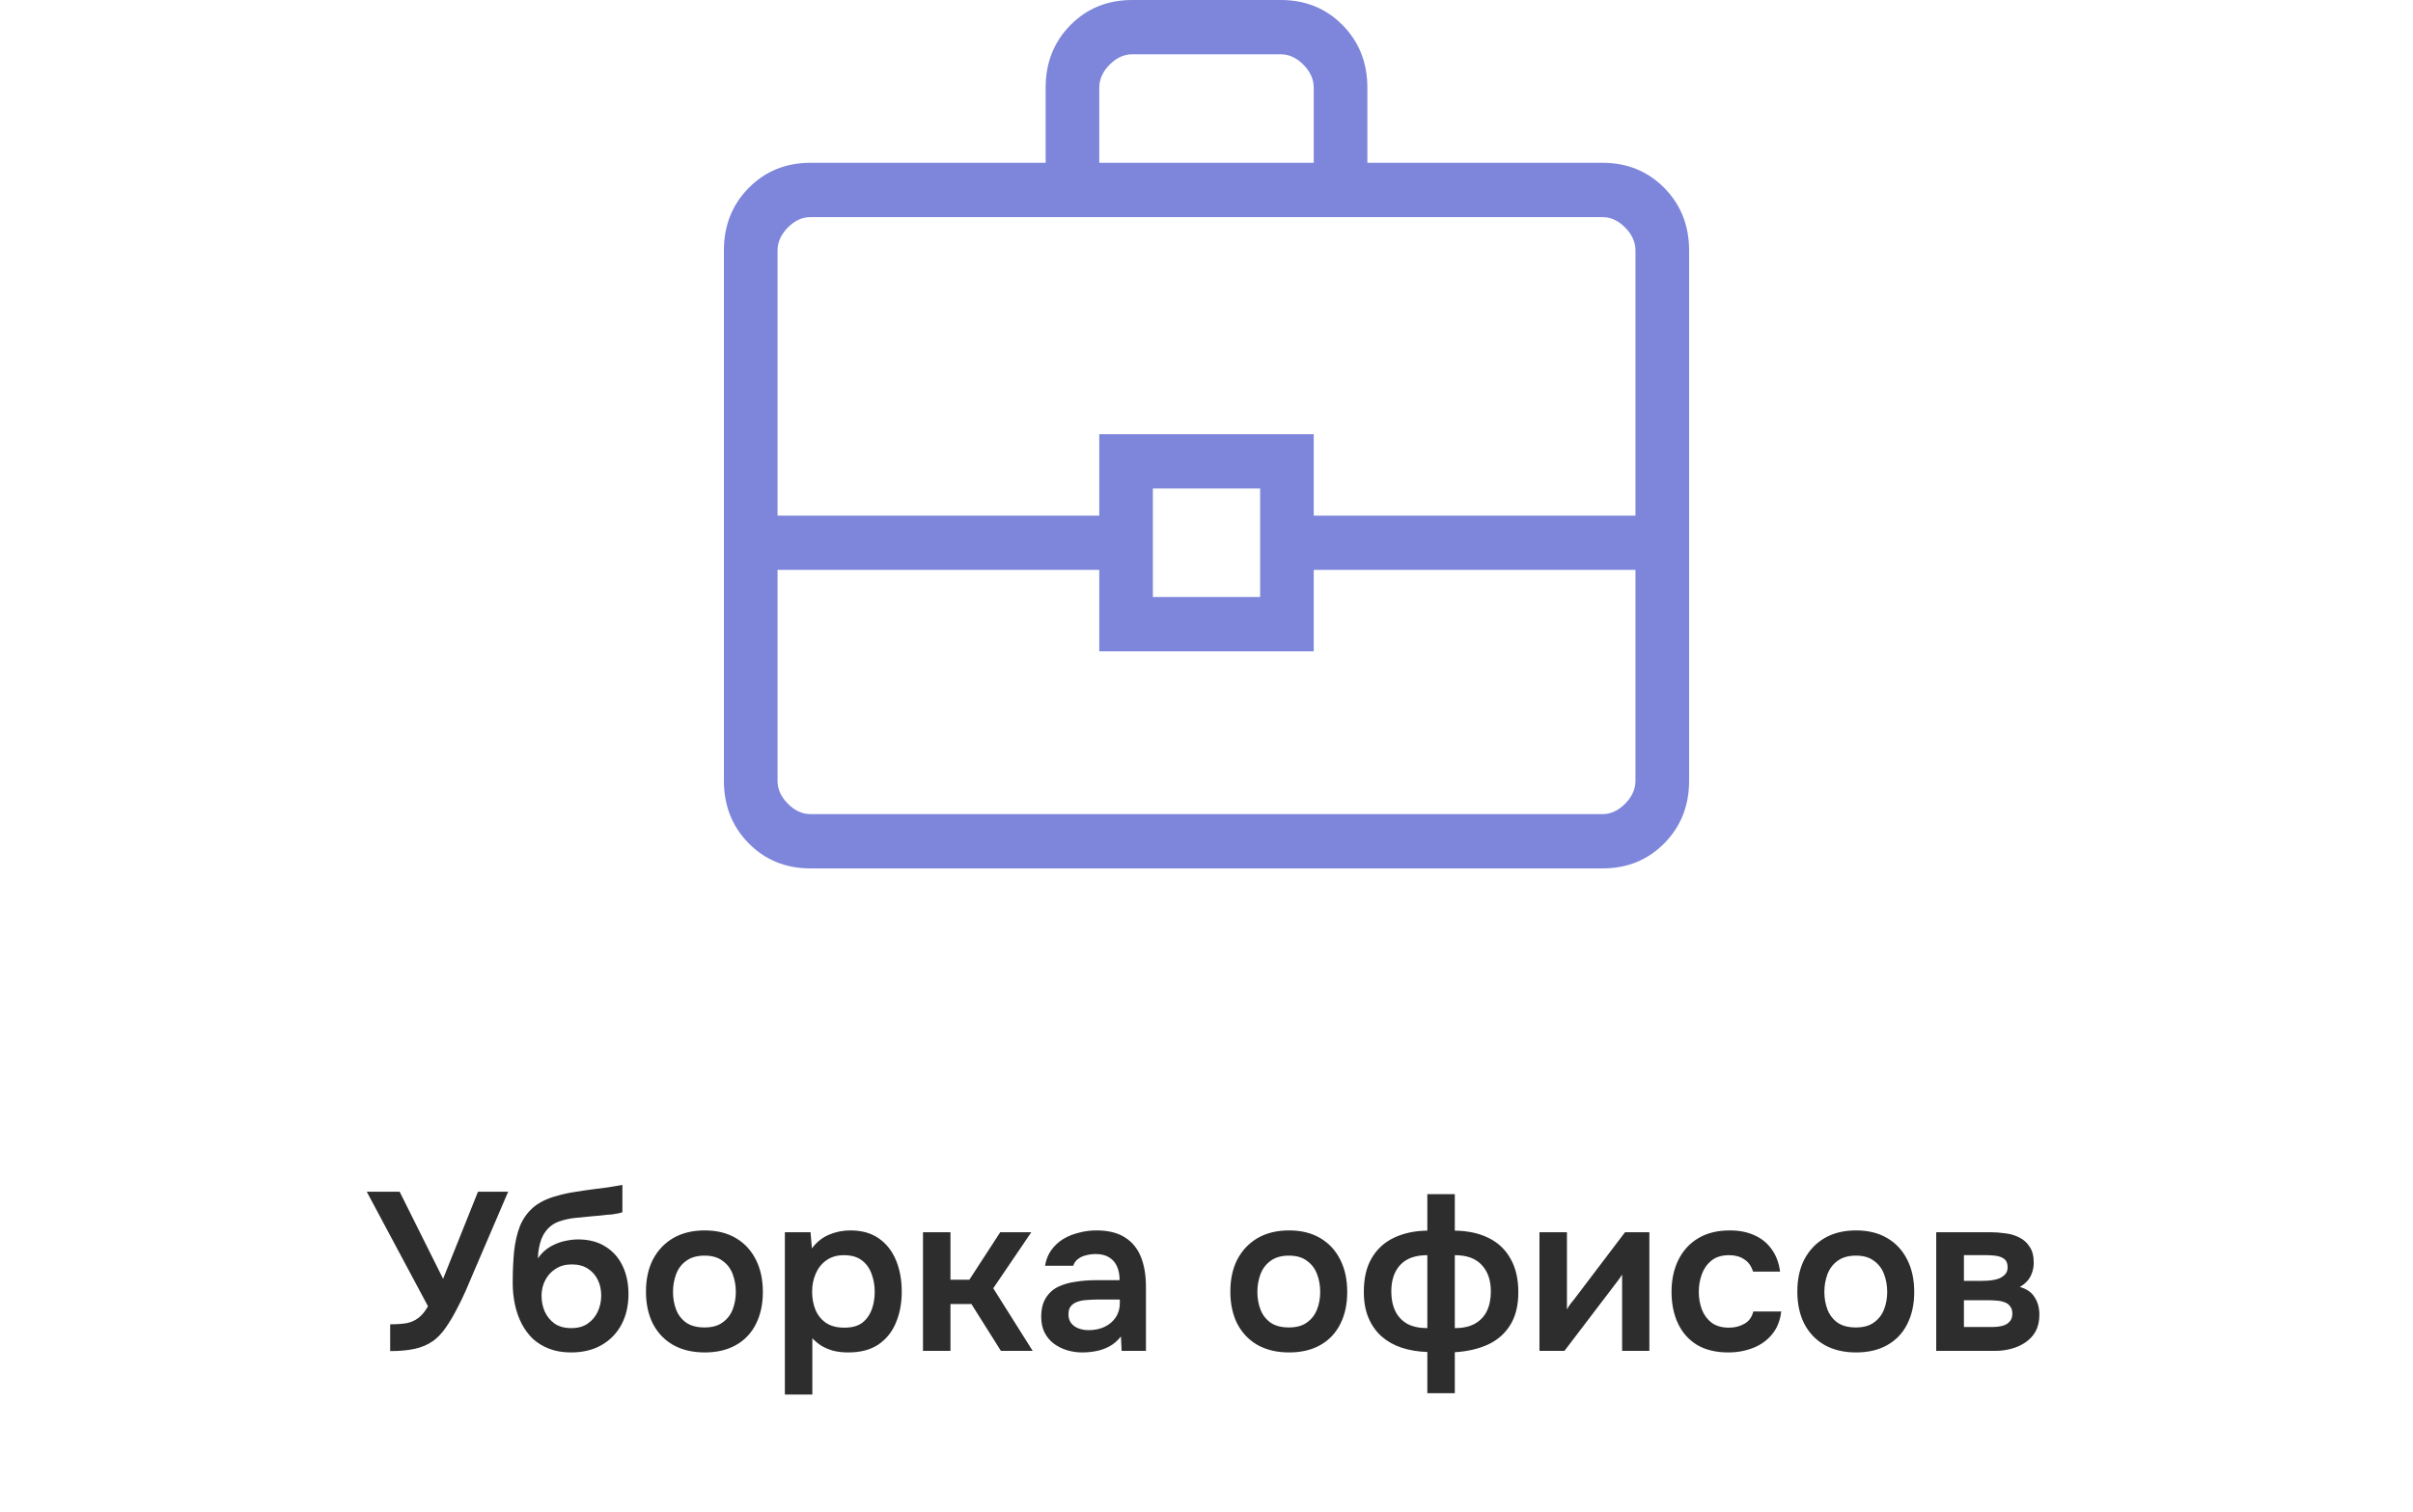 <?xml version="1.0" encoding="UTF-8"?> <svg xmlns="http://www.w3.org/2000/svg" width="75" height="47" viewBox="0 0 75 47" fill="none"><path d="M25.192 27C24.425 27 23.785 26.74 23.271 26.22C22.757 25.699 22.5 25.051 22.5 24.274V7.789C22.5 7.012 22.757 6.363 23.271 5.843C23.785 5.323 24.425 5.062 25.192 5.062H32.5V2.726C32.5 1.949 32.757 1.301 33.271 0.78C33.785 0.26 34.425 0 35.193 0H39.807C40.575 0 41.215 0.26 41.729 0.78C42.243 1.301 42.5 1.949 42.5 2.726V5.062H49.807C50.575 5.062 51.215 5.323 51.729 5.843C52.243 6.363 52.5 7.012 52.5 7.789V24.274C52.5 25.051 52.243 25.699 51.729 26.22C51.215 26.74 50.575 27 49.807 27H25.192ZM34.167 5.062H40.833V2.726C40.833 2.466 40.727 2.228 40.513 2.012C40.299 1.796 40.064 1.688 39.807 1.688H35.193C34.936 1.688 34.701 1.796 34.487 2.012C34.273 2.228 34.167 2.466 34.167 2.726V5.062ZM50.833 17.719H40.833V20.25H34.167V17.719H24.167V24.274C24.167 24.534 24.273 24.772 24.487 24.988C24.701 25.204 24.936 25.312 25.192 25.312H49.807C50.064 25.312 50.299 25.204 50.513 24.988C50.727 24.772 50.833 24.534 50.833 24.274V17.719ZM35.833 18.562H39.167V15.188H35.833V18.562ZM24.167 16.031H34.167V13.5H40.833V16.031H50.833V7.789C50.833 7.529 50.727 7.291 50.513 7.074C50.299 6.858 50.064 6.75 49.807 6.75H25.192C24.936 6.75 24.701 6.858 24.487 7.074C24.273 7.291 24.167 7.529 24.167 7.789V16.031Z" fill="#7D86DA"></path><path d="M12.127 42.007V41.174C12.332 41.174 12.502 41.162 12.638 41.139C12.778 41.111 12.899 41.057 13.002 40.978C13.109 40.899 13.209 40.777 13.303 40.614L11.399 37.051H12.421L13.772 39.76L14.857 37.051H15.795L14.717 39.564C14.647 39.732 14.567 39.919 14.479 40.124C14.39 40.325 14.292 40.525 14.185 40.726C14.082 40.927 13.97 41.113 13.849 41.286C13.732 41.454 13.606 41.587 13.471 41.685C13.303 41.806 13.109 41.89 12.89 41.937C12.675 41.984 12.421 42.007 12.127 42.007ZM17.749 42.049C17.497 42.049 17.273 42.012 17.077 41.937C16.881 41.862 16.711 41.76 16.566 41.629C16.426 41.494 16.31 41.337 16.216 41.16C16.123 40.978 16.053 40.78 16.006 40.565C15.96 40.35 15.936 40.124 15.936 39.886C15.936 39.531 15.95 39.207 15.978 38.913C16.011 38.614 16.072 38.351 16.16 38.122C16.254 37.893 16.391 37.7 16.573 37.541C16.76 37.382 17.003 37.263 17.301 37.184C17.488 37.128 17.679 37.086 17.875 37.058C18.071 37.025 18.279 36.995 18.498 36.967C18.657 36.948 18.785 36.932 18.883 36.918C18.986 36.904 19.072 36.89 19.142 36.876C19.217 36.862 19.285 36.85 19.345 36.841V37.688C19.299 37.707 19.247 37.721 19.191 37.73C19.14 37.739 19.084 37.749 19.023 37.758C18.963 37.763 18.902 37.767 18.841 37.772C18.781 37.777 18.72 37.784 18.659 37.793C18.603 37.798 18.547 37.802 18.491 37.807C18.3 37.826 18.106 37.844 17.91 37.863C17.714 37.882 17.532 37.921 17.364 37.982C17.196 38.043 17.059 38.148 16.951 38.297C16.905 38.358 16.863 38.435 16.825 38.528C16.793 38.621 16.767 38.719 16.748 38.822C16.73 38.92 16.72 39.02 16.72 39.123C16.823 38.974 16.944 38.857 17.084 38.773C17.224 38.689 17.371 38.628 17.525 38.591C17.684 38.554 17.831 38.535 17.966 38.535C18.302 38.535 18.587 38.61 18.82 38.759C19.054 38.904 19.231 39.104 19.352 39.361C19.474 39.613 19.534 39.905 19.534 40.236C19.534 40.591 19.462 40.906 19.317 41.181C19.173 41.452 18.967 41.664 18.701 41.818C18.435 41.972 18.118 42.049 17.749 42.049ZM17.756 41.293C17.962 41.293 18.132 41.246 18.267 41.153C18.407 41.055 18.512 40.929 18.582 40.775C18.652 40.621 18.687 40.455 18.687 40.278C18.687 40.101 18.652 39.94 18.582 39.795C18.512 39.65 18.41 39.534 18.274 39.445C18.139 39.356 17.971 39.312 17.77 39.312C17.574 39.312 17.406 39.359 17.266 39.452C17.126 39.541 17.019 39.66 16.944 39.809C16.87 39.954 16.832 40.112 16.832 40.285C16.832 40.458 16.865 40.621 16.93 40.775C17 40.929 17.103 41.055 17.238 41.153C17.374 41.246 17.546 41.293 17.756 41.293ZM21.905 42.049C21.527 42.049 21.201 41.972 20.925 41.818C20.654 41.664 20.445 41.445 20.295 41.16C20.151 40.875 20.078 40.542 20.078 40.159C20.078 39.772 20.151 39.438 20.295 39.158C20.445 38.873 20.654 38.652 20.925 38.493C21.201 38.334 21.527 38.255 21.905 38.255C22.279 38.255 22.601 38.334 22.871 38.493C23.142 38.652 23.349 38.876 23.494 39.165C23.639 39.45 23.711 39.786 23.711 40.173C23.711 40.551 23.639 40.882 23.494 41.167C23.354 41.447 23.149 41.664 22.878 41.818C22.608 41.972 22.283 42.049 21.905 42.049ZM21.898 41.272C22.131 41.272 22.318 41.221 22.458 41.118C22.603 41.015 22.708 40.88 22.773 40.712C22.838 40.544 22.871 40.362 22.871 40.166C22.871 39.97 22.838 39.786 22.773 39.613C22.708 39.44 22.603 39.303 22.458 39.2C22.318 39.093 22.131 39.039 21.898 39.039C21.665 39.039 21.476 39.093 21.331 39.2C21.186 39.303 21.081 39.44 21.016 39.613C20.951 39.786 20.918 39.97 20.918 40.166C20.918 40.367 20.951 40.551 21.016 40.719C21.081 40.887 21.186 41.022 21.331 41.125C21.476 41.223 21.665 41.272 21.898 41.272ZM24.395 43.358V38.311H25.193L25.235 38.815C25.38 38.619 25.557 38.477 25.767 38.388C25.977 38.299 26.199 38.255 26.432 38.255C26.787 38.255 27.083 38.339 27.321 38.507C27.559 38.675 27.736 38.904 27.853 39.193C27.97 39.478 28.028 39.8 28.028 40.159C28.028 40.518 27.967 40.84 27.846 41.125C27.729 41.41 27.547 41.636 27.3 41.804C27.057 41.967 26.745 42.049 26.362 42.049C26.185 42.049 26.026 42.03 25.886 41.993C25.746 41.951 25.622 41.897 25.515 41.832C25.412 41.762 25.324 41.687 25.249 41.608V43.358H24.395ZM26.243 41.279C26.481 41.279 26.668 41.228 26.803 41.125C26.938 41.018 27.036 40.88 27.097 40.712C27.158 40.539 27.188 40.357 27.188 40.166C27.188 39.965 27.155 39.779 27.09 39.606C27.029 39.433 26.929 39.293 26.789 39.186C26.649 39.079 26.462 39.025 26.229 39.025C26.014 39.025 25.832 39.079 25.683 39.186C25.538 39.289 25.429 39.426 25.354 39.599C25.279 39.772 25.242 39.958 25.242 40.159C25.242 40.364 25.277 40.553 25.347 40.726C25.417 40.894 25.527 41.029 25.676 41.132C25.825 41.23 26.014 41.279 26.243 41.279ZM28.688 42V38.311H29.542V39.788H30.13L31.089 38.311H32.055L30.872 40.054L32.097 42H31.11L30.193 40.544H29.542V42H28.688ZM33.637 42.049C33.473 42.049 33.315 42.026 33.161 41.979C33.011 41.932 32.876 41.865 32.755 41.776C32.633 41.683 32.538 41.568 32.468 41.433C32.398 41.293 32.363 41.13 32.363 40.943C32.363 40.705 32.409 40.511 32.503 40.362C32.596 40.208 32.722 40.091 32.881 40.012C33.044 39.933 33.228 39.879 33.434 39.851C33.639 39.818 33.854 39.802 34.078 39.802H34.799C34.799 39.639 34.773 39.499 34.722 39.382C34.67 39.261 34.589 39.165 34.477 39.095C34.369 39.025 34.229 38.99 34.057 38.99C33.945 38.99 33.84 39.004 33.742 39.032C33.648 39.055 33.567 39.095 33.497 39.151C33.431 39.202 33.385 39.27 33.357 39.354H32.482C32.514 39.163 32.58 38.999 32.678 38.864C32.78 38.724 32.904 38.61 33.049 38.521C33.198 38.432 33.361 38.367 33.539 38.325C33.716 38.278 33.896 38.255 34.078 38.255C34.437 38.255 34.729 38.325 34.953 38.465C35.181 38.605 35.349 38.806 35.457 39.067C35.564 39.328 35.618 39.643 35.618 40.012V42H34.862L34.841 41.552C34.738 41.683 34.619 41.785 34.484 41.86C34.353 41.93 34.215 41.979 34.071 42.007C33.926 42.035 33.781 42.049 33.637 42.049ZM33.833 41.356C34.024 41.356 34.192 41.321 34.337 41.251C34.481 41.181 34.596 41.083 34.68 40.957C34.764 40.831 34.806 40.684 34.806 40.516V40.404H34.141C34.019 40.404 33.903 40.409 33.791 40.418C33.679 40.423 33.578 40.441 33.49 40.474C33.406 40.502 33.338 40.546 33.287 40.607C33.235 40.668 33.21 40.754 33.21 40.866C33.21 40.973 33.238 41.064 33.294 41.139C33.35 41.209 33.424 41.263 33.518 41.3C33.616 41.337 33.721 41.356 33.833 41.356ZM40.068 42.049C39.69 42.049 39.364 41.972 39.088 41.818C38.818 41.664 38.608 41.445 38.458 41.16C38.314 40.875 38.241 40.542 38.241 40.159C38.241 39.772 38.314 39.438 38.458 39.158C38.608 38.873 38.818 38.652 39.088 38.493C39.364 38.334 39.69 38.255 40.068 38.255C40.442 38.255 40.764 38.334 41.034 38.493C41.305 38.652 41.513 38.876 41.657 39.165C41.802 39.45 41.874 39.786 41.874 40.173C41.874 40.551 41.802 40.882 41.657 41.167C41.517 41.447 41.312 41.664 41.041 41.818C40.771 41.972 40.446 42.049 40.068 42.049ZM40.061 41.272C40.295 41.272 40.481 41.221 40.621 41.118C40.766 41.015 40.871 40.88 40.936 40.712C41.002 40.544 41.034 40.362 41.034 40.166C41.034 39.97 41.002 39.786 40.936 39.613C40.871 39.44 40.766 39.303 40.621 39.2C40.481 39.093 40.295 39.039 40.061 39.039C39.828 39.039 39.639 39.093 39.494 39.2C39.35 39.303 39.245 39.44 39.179 39.613C39.114 39.786 39.081 39.97 39.081 40.166C39.081 40.367 39.114 40.551 39.179 40.719C39.245 40.887 39.35 41.022 39.494 41.125C39.639 41.223 39.828 41.272 40.061 41.272ZM44.364 43.316V42.035C44.075 42.026 43.809 41.981 43.566 41.902C43.328 41.823 43.12 41.706 42.943 41.552C42.77 41.398 42.635 41.207 42.537 40.978C42.439 40.749 42.39 40.479 42.39 40.166C42.39 39.741 42.472 39.391 42.635 39.116C42.798 38.836 43.027 38.626 43.321 38.486C43.62 38.341 43.967 38.267 44.364 38.262V37.128H45.218V38.262C45.619 38.267 45.967 38.341 46.261 38.486C46.56 38.631 46.788 38.845 46.947 39.13C47.11 39.41 47.192 39.76 47.192 40.18C47.192 40.595 47.106 40.938 46.933 41.209C46.765 41.475 46.532 41.676 46.233 41.811C45.939 41.942 45.601 42.019 45.218 42.042V43.316H44.364ZM44.364 41.293V39.025C43.991 39.025 43.711 39.125 43.524 39.326C43.337 39.527 43.244 39.802 43.244 40.152C43.244 40.39 43.286 40.595 43.37 40.768C43.454 40.936 43.578 41.067 43.741 41.16C43.909 41.249 44.117 41.293 44.364 41.293ZM45.218 41.293C45.465 41.293 45.671 41.249 45.834 41.16C46.002 41.067 46.128 40.936 46.212 40.768C46.296 40.595 46.338 40.39 46.338 40.152C46.338 39.802 46.242 39.527 46.051 39.326C45.864 39.125 45.587 39.025 45.218 39.025V41.293ZM47.849 42V38.311H48.703V40.712C48.731 40.661 48.766 40.605 48.808 40.544C48.855 40.483 48.894 40.434 48.927 40.397L50.509 38.311H51.265V42H50.418V39.627C50.381 39.688 50.341 39.746 50.299 39.802C50.262 39.853 50.224 39.902 50.187 39.949L48.626 42H47.849ZM53.718 42.049C53.336 42.049 53.014 41.972 52.752 41.818C52.491 41.659 52.292 41.438 52.157 41.153C52.022 40.868 51.954 40.539 51.954 40.166C51.954 39.793 52.024 39.464 52.164 39.179C52.304 38.89 52.51 38.663 52.78 38.5C53.051 38.337 53.38 38.255 53.767 38.255C54.052 38.255 54.304 38.304 54.523 38.402C54.747 38.5 54.927 38.645 55.062 38.836C55.202 39.023 55.291 39.256 55.328 39.536H54.488C54.432 39.359 54.339 39.23 54.208 39.151C54.082 39.067 53.928 39.025 53.746 39.025C53.513 39.025 53.326 39.083 53.186 39.2C53.051 39.312 52.953 39.454 52.892 39.627C52.831 39.8 52.801 39.979 52.801 40.166C52.801 40.362 52.834 40.546 52.899 40.719C52.965 40.887 53.065 41.022 53.2 41.125C53.34 41.228 53.52 41.279 53.739 41.279C53.916 41.279 54.075 41.239 54.215 41.16C54.36 41.081 54.453 40.952 54.495 40.775H55.363C55.331 41.06 55.235 41.298 55.076 41.489C54.922 41.676 54.726 41.816 54.488 41.909C54.25 42.002 53.993 42.049 53.718 42.049ZM57.691 42.049C57.313 42.049 56.987 41.972 56.711 41.818C56.441 41.664 56.231 41.445 56.081 41.16C55.937 40.875 55.864 40.542 55.864 40.159C55.864 39.772 55.937 39.438 56.081 39.158C56.231 38.873 56.441 38.652 56.711 38.493C56.987 38.334 57.313 38.255 57.691 38.255C58.065 38.255 58.387 38.334 58.657 38.493C58.928 38.652 59.136 38.876 59.28 39.165C59.425 39.45 59.497 39.786 59.497 40.173C59.497 40.551 59.425 40.882 59.28 41.167C59.14 41.447 58.935 41.664 58.664 41.818C58.394 41.972 58.069 42.049 57.691 42.049ZM57.684 41.272C57.918 41.272 58.104 41.221 58.244 41.118C58.389 41.015 58.494 40.88 58.559 40.712C58.625 40.544 58.657 40.362 58.657 40.166C58.657 39.97 58.625 39.786 58.559 39.613C58.494 39.44 58.389 39.303 58.244 39.2C58.104 39.093 57.918 39.039 57.684 39.039C57.451 39.039 57.262 39.093 57.117 39.2C56.973 39.303 56.868 39.44 56.802 39.613C56.737 39.786 56.704 39.97 56.704 40.166C56.704 40.367 56.737 40.551 56.802 40.719C56.868 40.887 56.973 41.022 57.117 41.125C57.262 41.223 57.451 41.272 57.684 41.272ZM60.181 42V38.311H61.854C62.013 38.311 62.171 38.323 62.33 38.346C62.493 38.365 62.64 38.409 62.771 38.479C62.902 38.544 63.007 38.64 63.086 38.766C63.17 38.887 63.212 39.053 63.212 39.263C63.212 39.375 63.193 39.48 63.156 39.578C63.123 39.676 63.074 39.76 63.009 39.83C62.948 39.9 62.871 39.961 62.778 40.012C62.993 40.073 63.147 40.18 63.24 40.334C63.338 40.483 63.387 40.665 63.387 40.88C63.387 41.081 63.347 41.253 63.268 41.398C63.189 41.538 63.081 41.652 62.946 41.741C62.815 41.83 62.668 41.895 62.505 41.937C62.346 41.979 62.185 42 62.022 42H60.181ZM61.042 41.258H61.917C62.034 41.258 62.139 41.246 62.232 41.223C62.325 41.2 62.4 41.158 62.456 41.097C62.517 41.036 62.547 40.952 62.547 40.845C62.547 40.747 62.524 40.67 62.477 40.614C62.435 40.553 62.377 40.511 62.302 40.488C62.232 40.46 62.153 40.444 62.064 40.439C61.975 40.43 61.889 40.425 61.805 40.425H61.042V41.258ZM61.042 39.823H61.623C61.702 39.823 61.786 39.818 61.875 39.809C61.964 39.8 62.048 39.781 62.127 39.753C62.206 39.72 62.272 39.676 62.323 39.62C62.374 39.564 62.4 39.492 62.4 39.403C62.4 39.282 62.365 39.195 62.295 39.144C62.23 39.093 62.148 39.06 62.05 39.046C61.957 39.032 61.863 39.025 61.77 39.025H61.042V39.823Z" fill="#2D2D2D"></path></svg> 